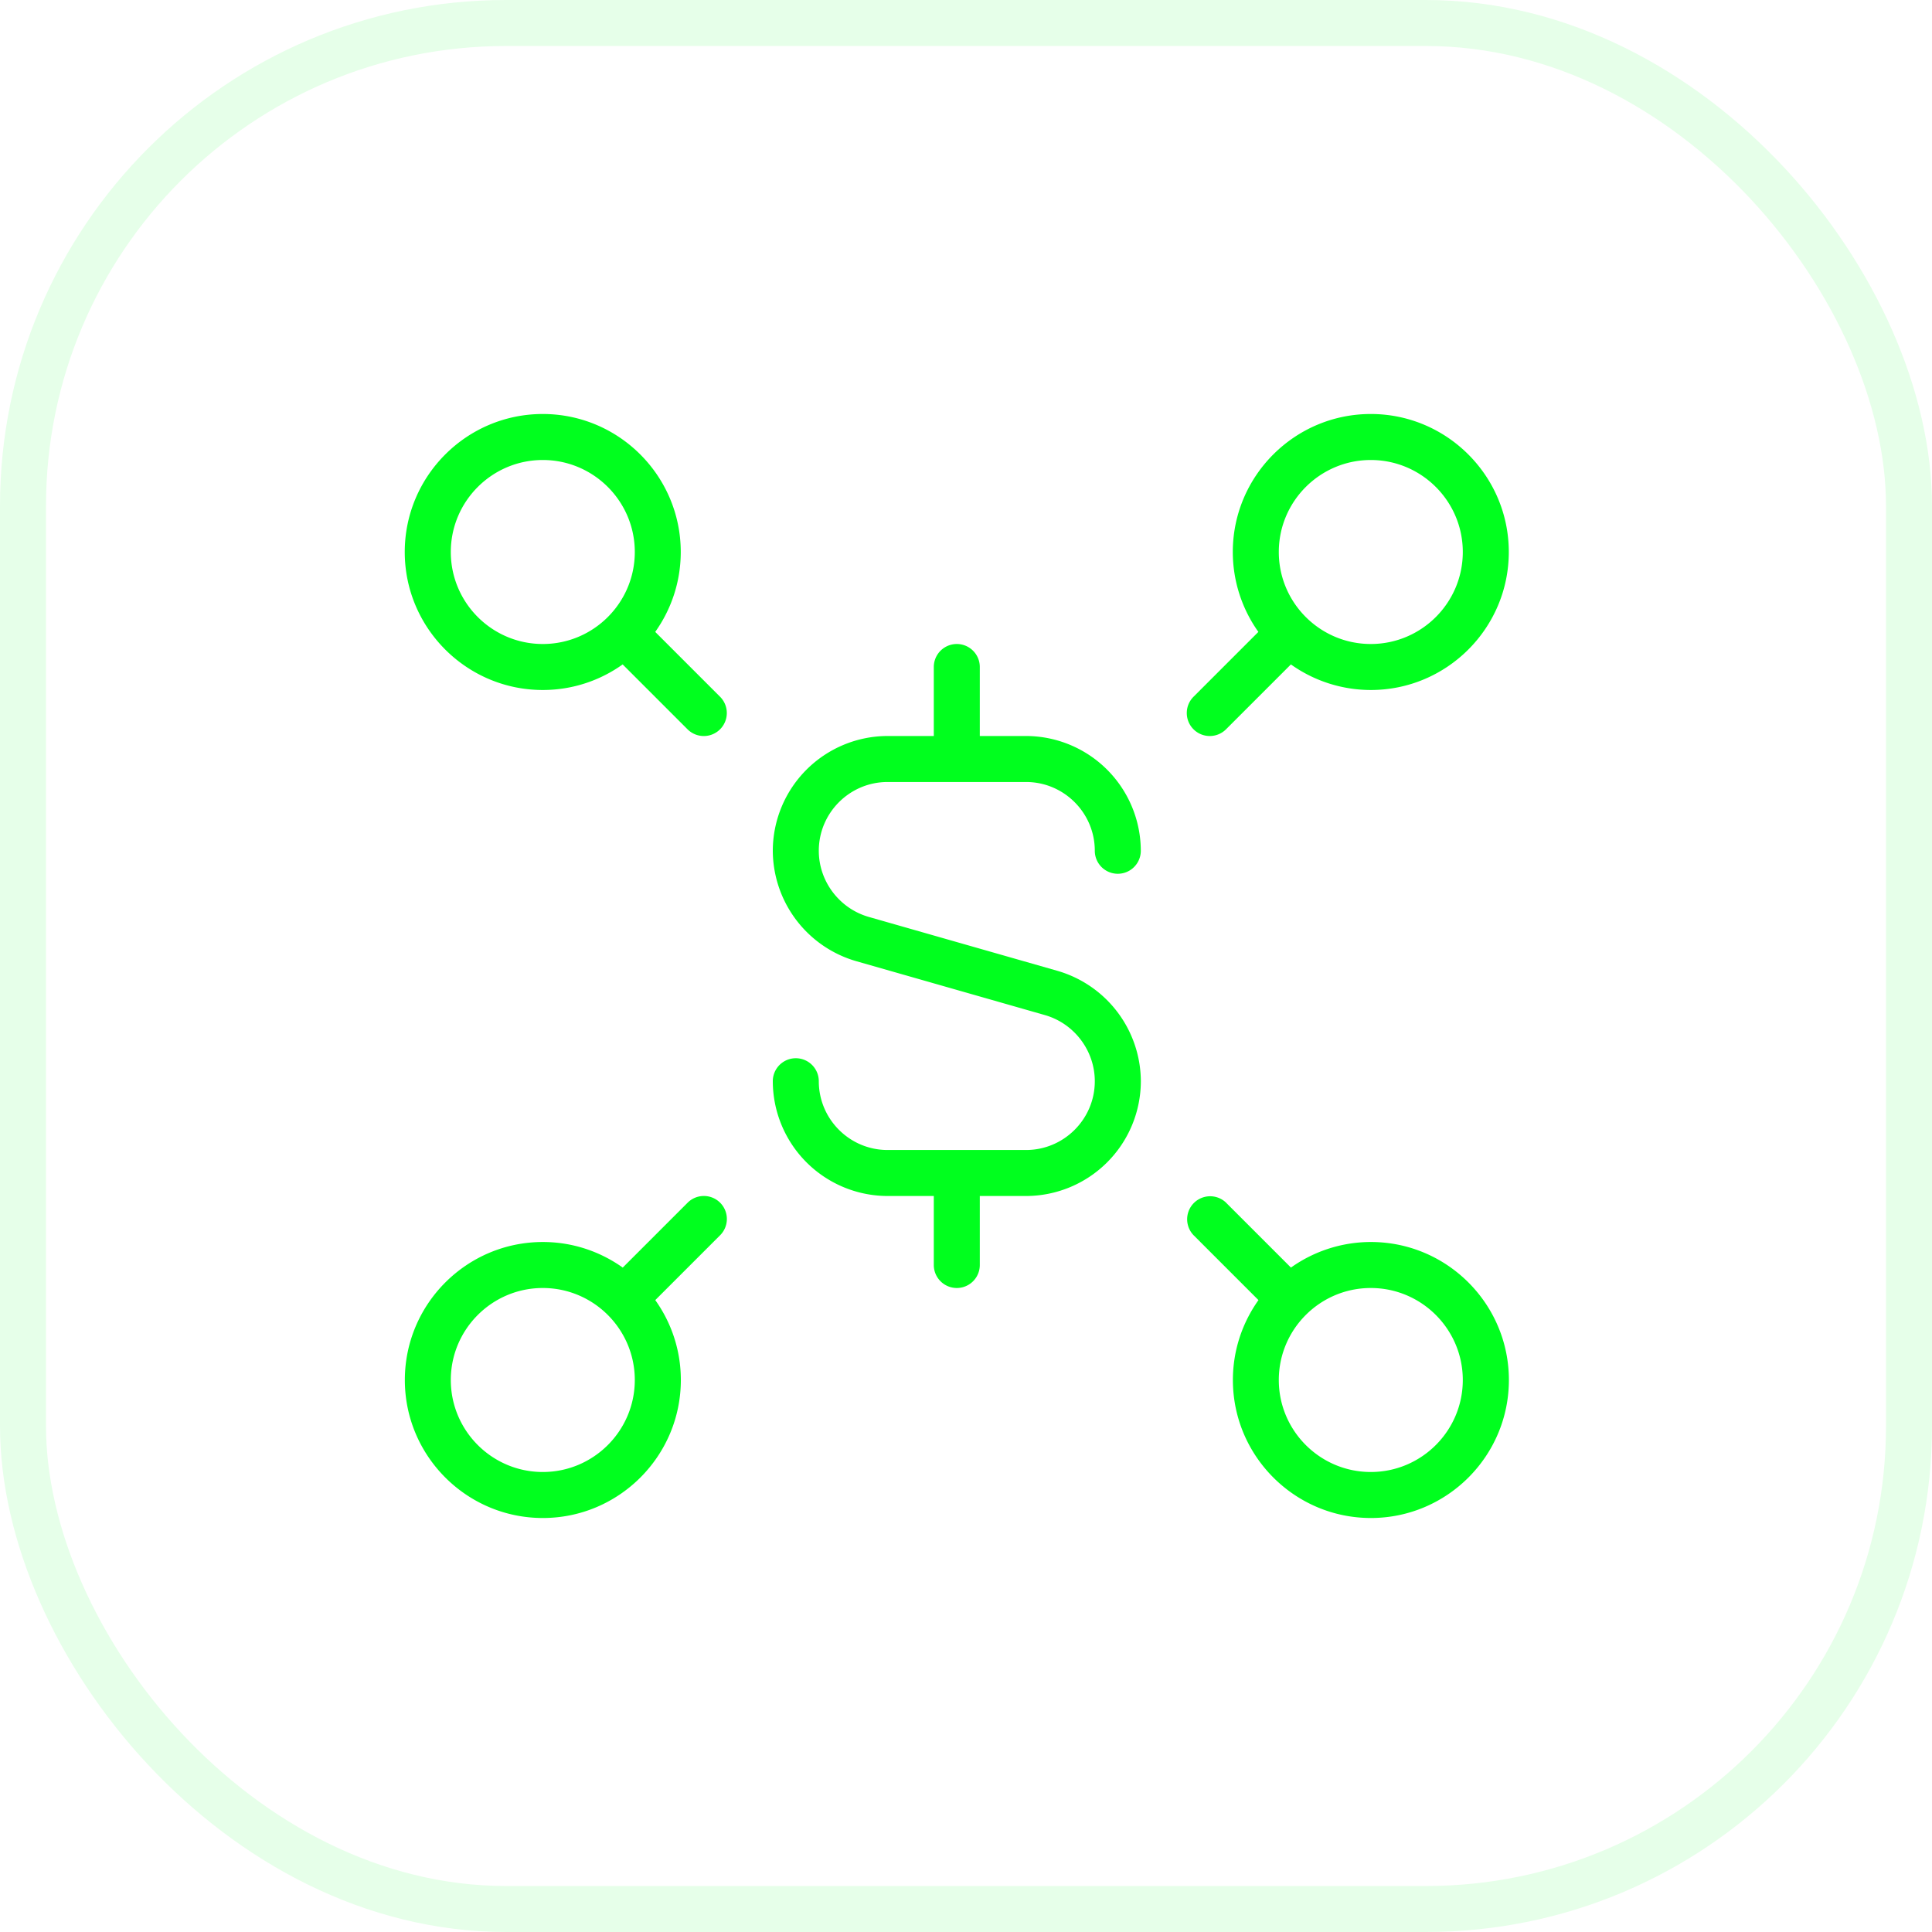 <svg xmlns="http://www.w3.org/2000/svg" width="42" height="42" fill="none" viewBox="0 0 42 42"><rect width="41" height="41" x="0.5" y="0.5" stroke="#00FF1E" stroke-opacity="0.1" rx="10.5"/><g clip-path="url(#a)"><path fill="#00FF1E" d="M17.8 18.495c0 .664.447 1.255 1.086 1.438l4.105 1.173a2.51 2.51 0 0 1 1.81 2.399A2.5 2.5 0 0 1 22.306 26H21.3v1.5a.5.5 0 0 1-1 0V26h-1.005a2.5 2.5 0 0 1-2.495-2.495.5.5 0 0 1 1 0c0 .824.67 1.495 1.495 1.495h3.01c.824 0 1.495-.671 1.495-1.495 0-.664-.446-1.255-1.085-1.438l-4.105-1.173a2.51 2.51 0 0 1-1.81-2.399A2.5 2.5 0 0 1 19.296 16H20.3v-1.5a.5.5 0 0 1 1 0V16h1.005a2.5 2.5 0 0 1 2.495 2.495.5.5 0 0 1-1 0c0-.824-.671-1.495-1.495-1.495h-3.01c-.824 0-1.495.671-1.495 1.495m-2.145 7.651a.5.5 0 0 1 0 .707l-1.41 1.41c.35.491.556 1.09.556 1.737 0 1.654-1.346 3-3 3s-3-1.346-3-3 1.346-3 3-3c.647 0 1.246.207 1.737.556l1.41-1.41a.5.5 0 0 1 .707 0M13.8 30c0-1.103-.897-2-2-2s-2 .897-2 2 .897 2 2 2 2-.897 2-2m1.146-14.146-1.41-1.41c-.491.35-1.09.556-1.737.556-1.654 0-3-1.346-3-3s1.347-3 3-3c1.655 0 3 1.346 3 3 0 .647-.206 1.246-.555 1.737l1.41 1.41a.5.5 0 0 1-.708.707M11.8 10c-1.103 0-2 .897-2 2s.897 2 2 2 2-.897 2-2-.897-2-2-2m14.854 16.146 1.41 1.41A3 3 0 0 1 29.802 27c1.654 0 3 1.346 3 3s-1.346 3-3 3-3-1.346-3-3c0-.647.207-1.246.556-1.737l-1.41-1.41a.5.5 0 0 1 .707-.707M29.8 32c1.103 0 2-.897 2-2s-.897-2-2-2-2 .897-2 2 .897 2 2 2m-3.854-16.146a.5.5 0 0 1 0-.707l1.41-1.41A3 3 0 0 1 26.8 12c0-1.654 1.346-3 3-3s3 1.346 3 3-1.346 3-3 3a3 3 0 0 1-1.737-.556l-1.41 1.41a.5.5 0 0 1-.707 0M27.8 12c0 1.103.897 2 2 2s2-.897 2-2-.897-2-2-2-2 .897-2 2"/></g><defs><clipPath id="a"><path fill="#fff" d="M8.8 9h24v24h-24z"/></clipPath></defs></svg>